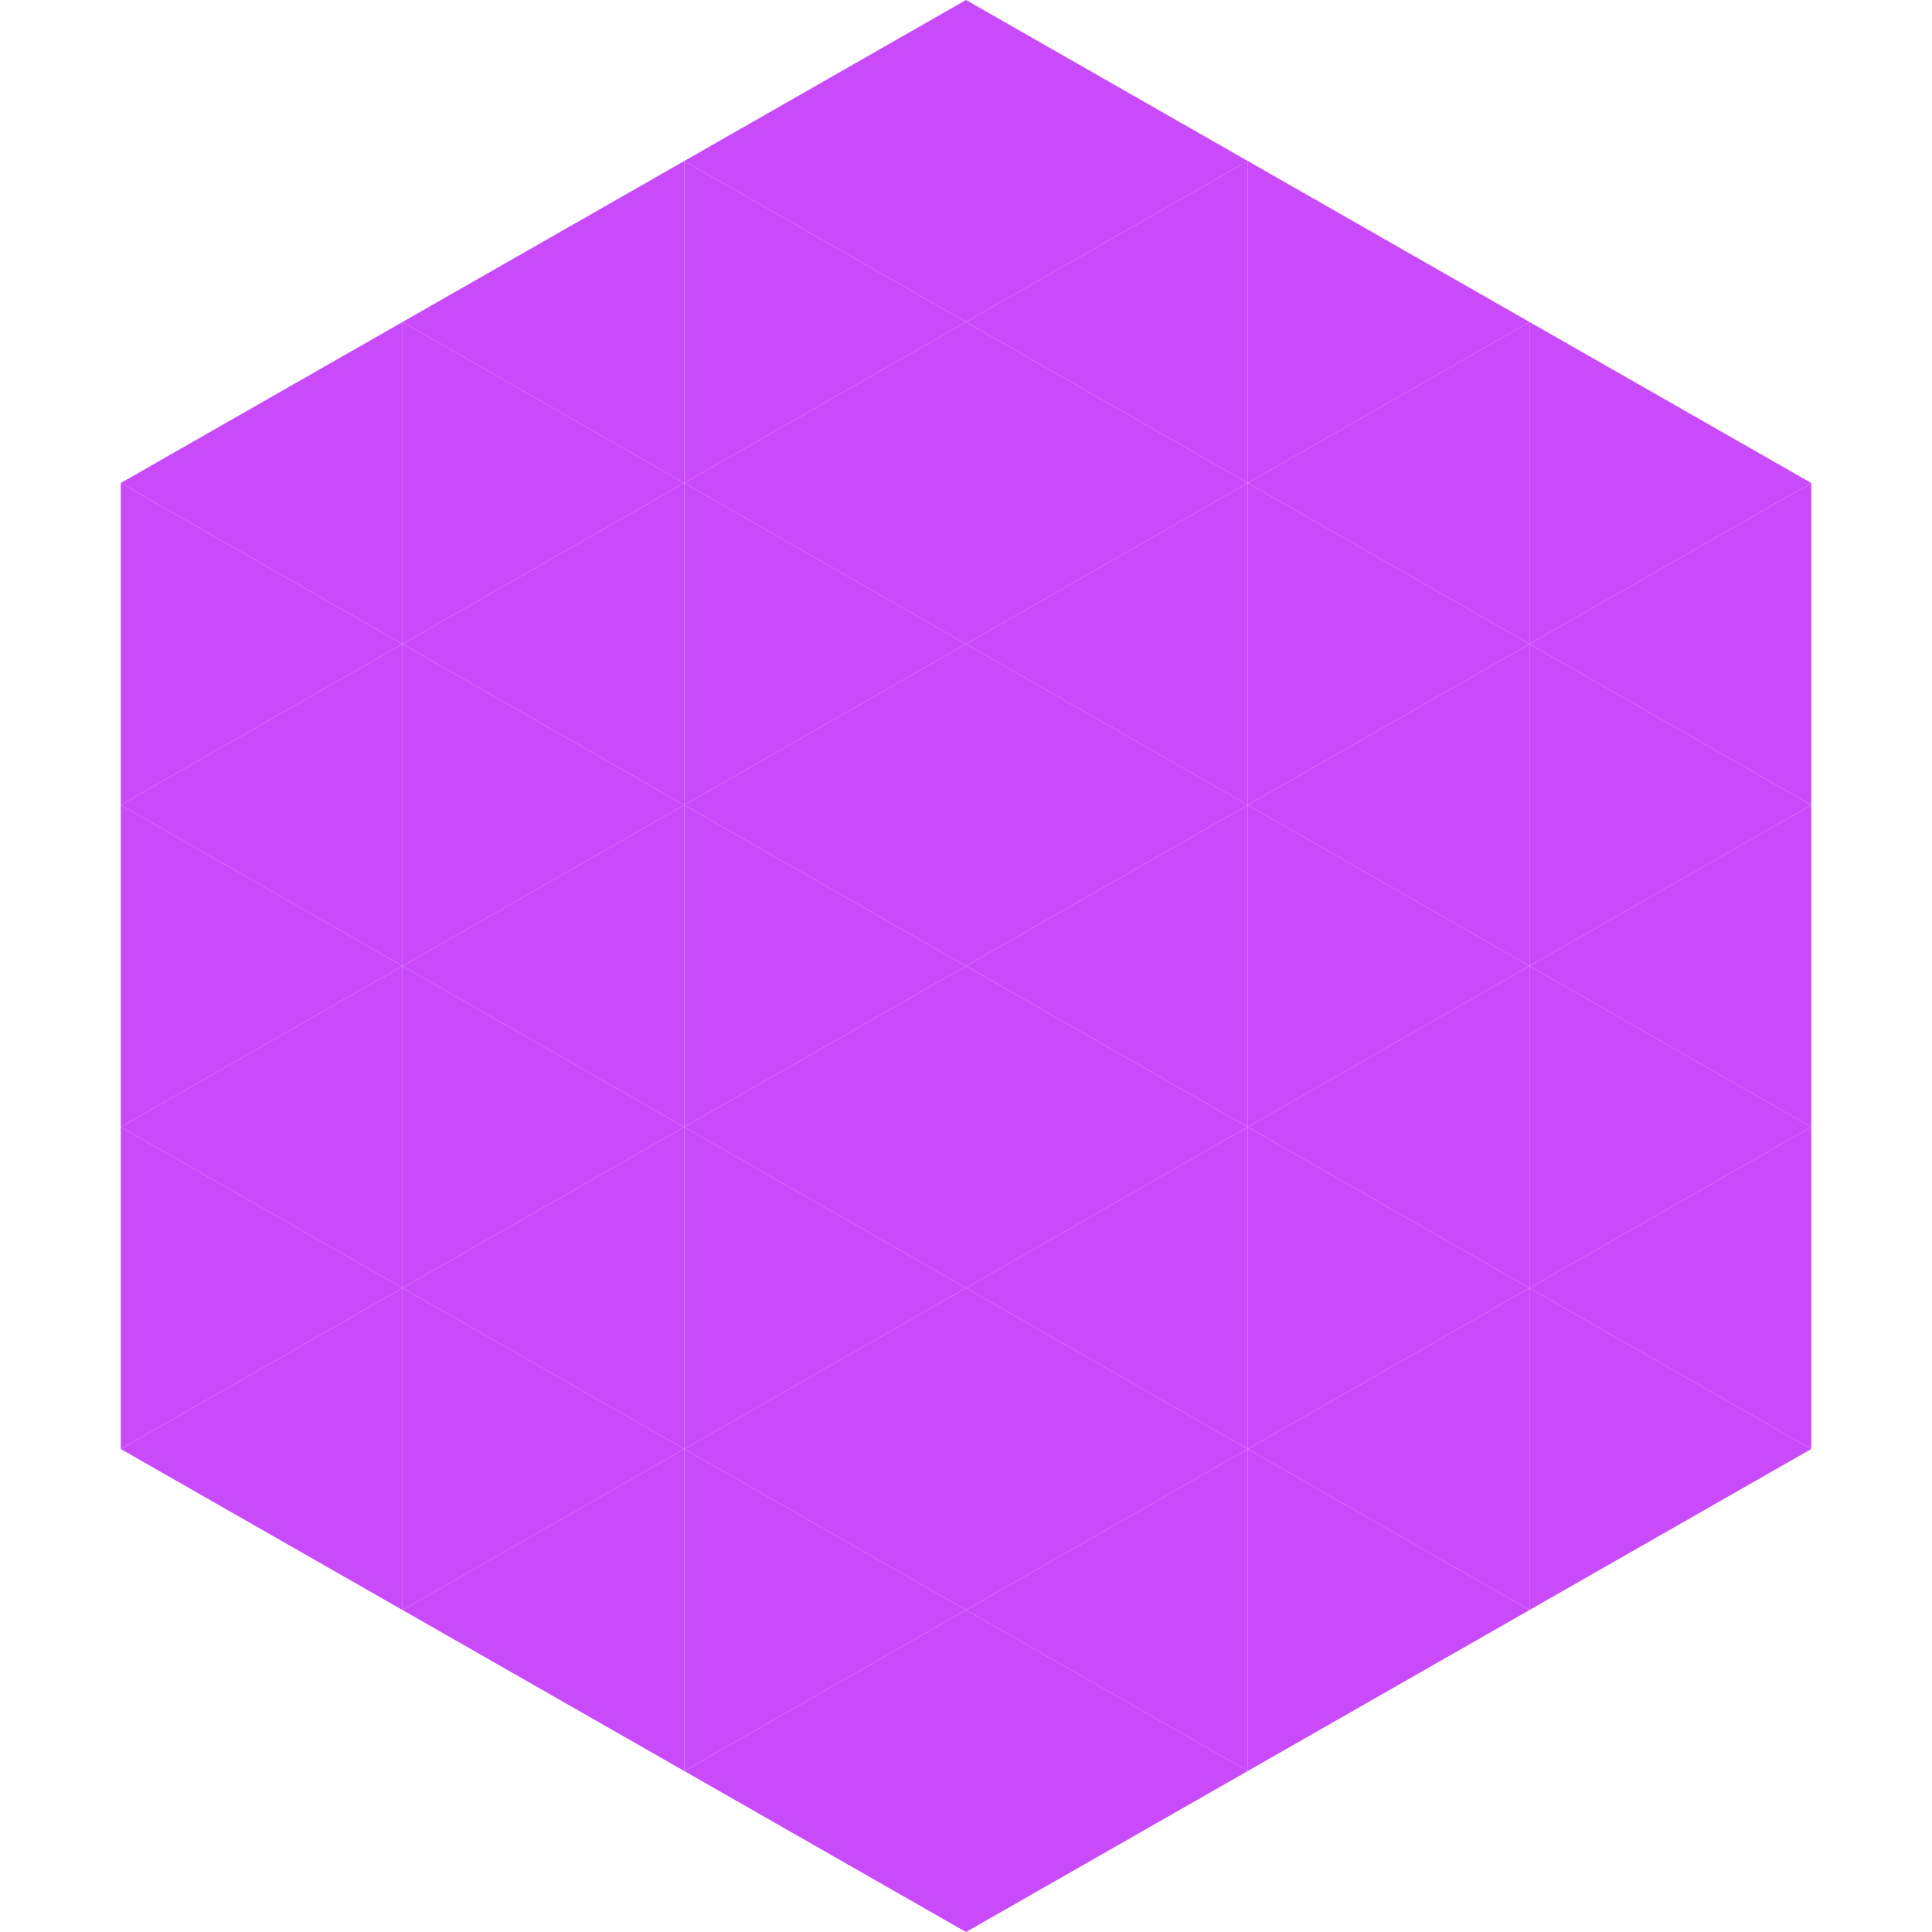 <?xml version="1.0"?>
<!-- Generated by SVGo -->
<svg width="240" height="240"
     xmlns="http://www.w3.org/2000/svg"
     xmlns:xlink="http://www.w3.org/1999/xlink">
<polygon points="50,40 15,60 50,80" style="fill:rgb(201,74,251)" />
<polygon points="190,40 225,60 190,80" style="fill:rgb(201,74,251)" />
<polygon points="15,60 50,80 15,100" style="fill:rgb(201,74,251)" />
<polygon points="225,60 190,80 225,100" style="fill:rgb(201,74,251)" />
<polygon points="50,80 15,100 50,120" style="fill:rgb(201,74,251)" />
<polygon points="190,80 225,100 190,120" style="fill:rgb(201,74,251)" />
<polygon points="15,100 50,120 15,140" style="fill:rgb(201,74,251)" />
<polygon points="225,100 190,120 225,140" style="fill:rgb(201,74,251)" />
<polygon points="50,120 15,140 50,160" style="fill:rgb(201,74,251)" />
<polygon points="190,120 225,140 190,160" style="fill:rgb(201,74,251)" />
<polygon points="15,140 50,160 15,180" style="fill:rgb(201,74,251)" />
<polygon points="225,140 190,160 225,180" style="fill:rgb(201,74,251)" />
<polygon points="50,160 15,180 50,200" style="fill:rgb(201,74,251)" />
<polygon points="190,160 225,180 190,200" style="fill:rgb(201,74,251)" />
<polygon points="15,180 50,200 15,220" style="fill:rgb(255,255,255); fill-opacity:0" />
<polygon points="225,180 190,200 225,220" style="fill:rgb(255,255,255); fill-opacity:0" />
<polygon points="50,0 85,20 50,40" style="fill:rgb(255,255,255); fill-opacity:0" />
<polygon points="190,0 155,20 190,40" style="fill:rgb(255,255,255); fill-opacity:0" />
<polygon points="85,20 50,40 85,60" style="fill:rgb(201,74,251)" />
<polygon points="155,20 190,40 155,60" style="fill:rgb(201,74,251)" />
<polygon points="50,40 85,60 50,80" style="fill:rgb(201,74,251)" />
<polygon points="190,40 155,60 190,80" style="fill:rgb(201,74,251)" />
<polygon points="85,60 50,80 85,100" style="fill:rgb(201,74,251)" />
<polygon points="155,60 190,80 155,100" style="fill:rgb(201,74,251)" />
<polygon points="50,80 85,100 50,120" style="fill:rgb(201,74,251)" />
<polygon points="190,80 155,100 190,120" style="fill:rgb(201,74,251)" />
<polygon points="85,100 50,120 85,140" style="fill:rgb(201,74,251)" />
<polygon points="155,100 190,120 155,140" style="fill:rgb(201,74,251)" />
<polygon points="50,120 85,140 50,160" style="fill:rgb(201,74,251)" />
<polygon points="190,120 155,140 190,160" style="fill:rgb(201,74,251)" />
<polygon points="85,140 50,160 85,180" style="fill:rgb(201,74,251)" />
<polygon points="155,140 190,160 155,180" style="fill:rgb(201,74,251)" />
<polygon points="50,160 85,180 50,200" style="fill:rgb(201,74,251)" />
<polygon points="190,160 155,180 190,200" style="fill:rgb(201,74,251)" />
<polygon points="85,180 50,200 85,220" style="fill:rgb(201,74,251)" />
<polygon points="155,180 190,200 155,220" style="fill:rgb(201,74,251)" />
<polygon points="120,0 85,20 120,40" style="fill:rgb(201,74,251)" />
<polygon points="120,0 155,20 120,40" style="fill:rgb(201,74,251)" />
<polygon points="85,20 120,40 85,60" style="fill:rgb(201,74,251)" />
<polygon points="155,20 120,40 155,60" style="fill:rgb(201,74,251)" />
<polygon points="120,40 85,60 120,80" style="fill:rgb(201,74,251)" />
<polygon points="120,40 155,60 120,80" style="fill:rgb(201,74,251)" />
<polygon points="85,60 120,80 85,100" style="fill:rgb(201,74,251)" />
<polygon points="155,60 120,80 155,100" style="fill:rgb(201,74,251)" />
<polygon points="120,80 85,100 120,120" style="fill:rgb(201,74,251)" />
<polygon points="120,80 155,100 120,120" style="fill:rgb(201,74,251)" />
<polygon points="85,100 120,120 85,140" style="fill:rgb(201,74,251)" />
<polygon points="155,100 120,120 155,140" style="fill:rgb(201,74,251)" />
<polygon points="120,120 85,140 120,160" style="fill:rgb(201,74,251)" />
<polygon points="120,120 155,140 120,160" style="fill:rgb(201,74,251)" />
<polygon points="85,140 120,160 85,180" style="fill:rgb(201,74,251)" />
<polygon points="155,140 120,160 155,180" style="fill:rgb(201,74,251)" />
<polygon points="120,160 85,180 120,200" style="fill:rgb(201,74,251)" />
<polygon points="120,160 155,180 120,200" style="fill:rgb(201,74,251)" />
<polygon points="85,180 120,200 85,220" style="fill:rgb(201,74,251)" />
<polygon points="155,180 120,200 155,220" style="fill:rgb(201,74,251)" />
<polygon points="120,200 85,220 120,240" style="fill:rgb(201,74,251)" />
<polygon points="120,200 155,220 120,240" style="fill:rgb(201,74,251)" />
<polygon points="85,220 120,240 85,260" style="fill:rgb(255,255,255); fill-opacity:0" />
<polygon points="155,220 120,240 155,260" style="fill:rgb(255,255,255); fill-opacity:0" />
</svg>
